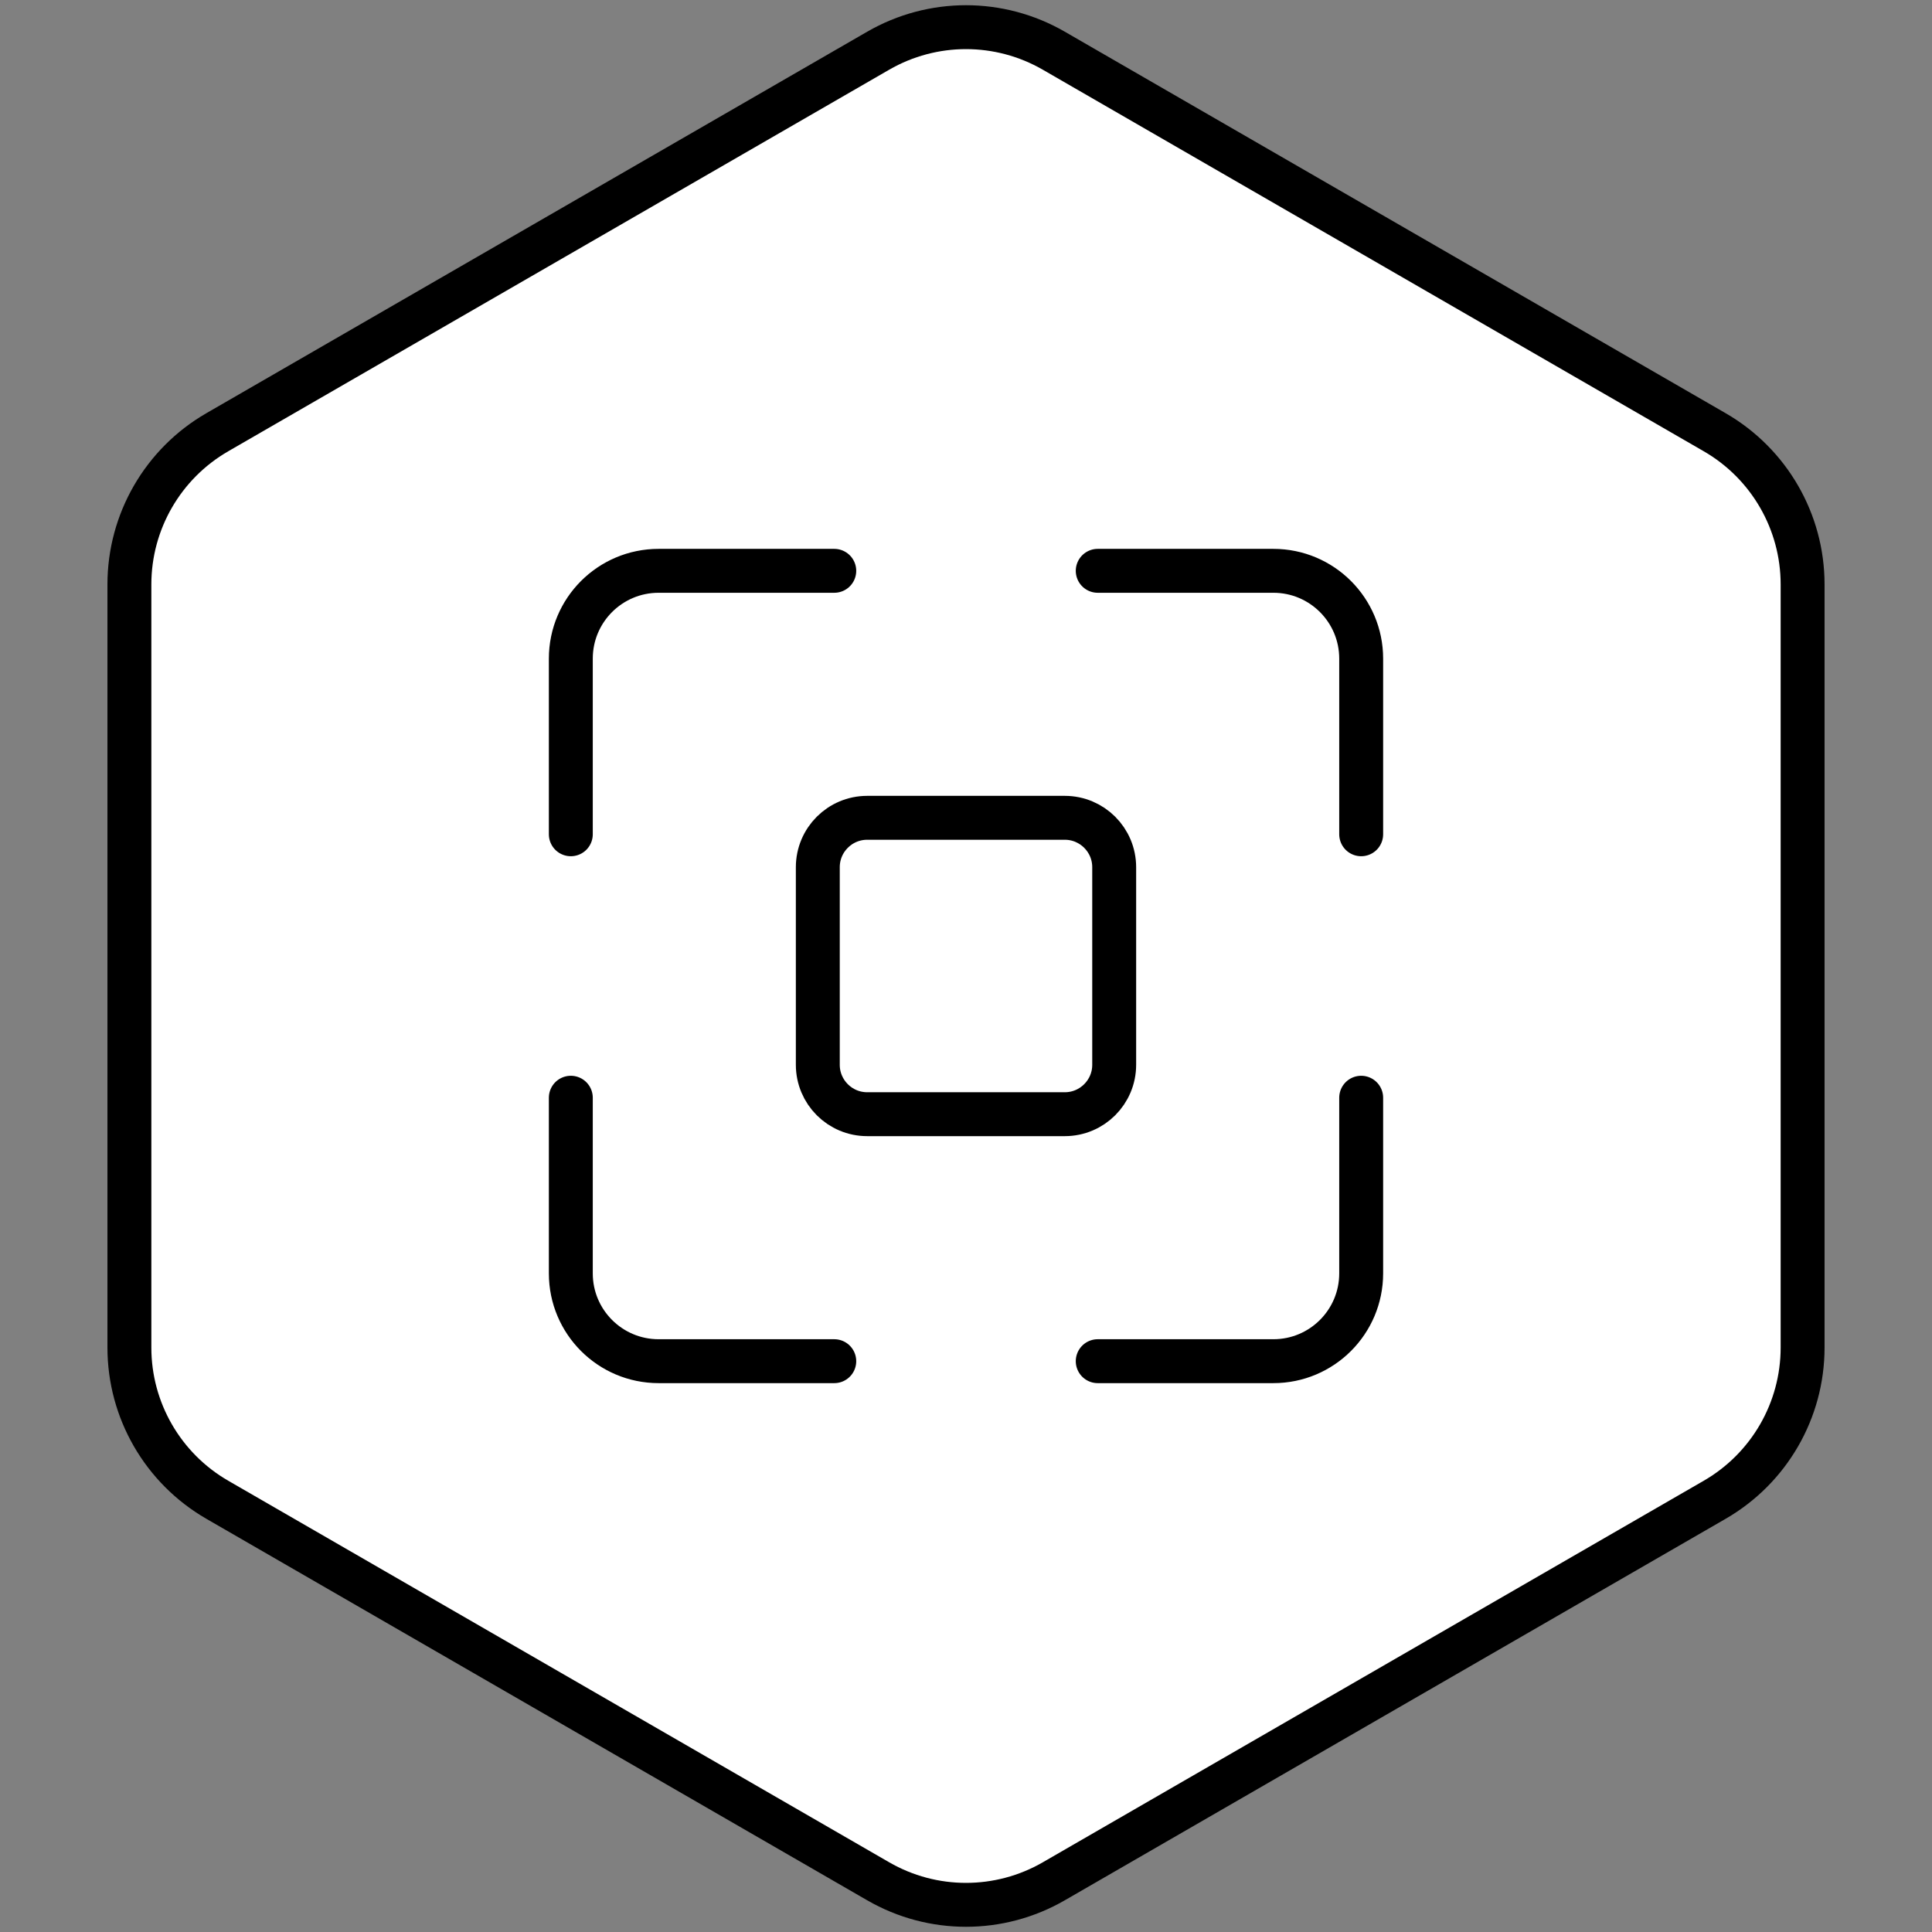 <svg width="44" height="44" viewBox="0 0 44 44" fill="none" xmlns="http://www.w3.org/2000/svg">
<rect x="0" y="0" width="44" height="44" fill="#808080" stroke="none"/>
<path d="M20 1.155C21.238 0.44 22.762 0.44 24 1.155L39.053 9.845C40.29 10.56 41.053 11.88 41.053 13.309V30.691C41.053 32.12 40.29 33.44 39.053 34.155L24 42.845C22.762 43.56 21.238 43.56 20 42.845L4.947 34.155C3.71 33.44 2.947 32.12 2.947 30.691V13.309C2.947 11.88 3.71 10.56 4.947 9.845L20 1.155Z" fill="white" stroke="black" style="fill:white;fill:white;fill-opacity:1;stroke:black;stroke:black;stroke-opacity:1;" stroke-linejoin="round"/>
<path d="M19 13H15C13.895 13 13 13.895 13 15V19M19 31H15C13.895 31 13 30.105 13 29V25M25 13H29C30.105 13 31 13.895 31 15V19M31 25V29C31 30.105 30.105 31 29 31H25M19.75 25.375H24.25C24.871 25.375 25.375 24.871 25.375 24.25V19.75C25.375 19.129 24.871 18.625 24.25 18.625H19.75C19.129 18.625 18.625 19.129 18.625 19.75V24.25C18.625 24.871 19.129 25.375 19.75 25.375Z" stroke="black" style="stroke:black;stroke:black;stroke-opacity:1;" stroke-linecap="round"/>
</svg>
